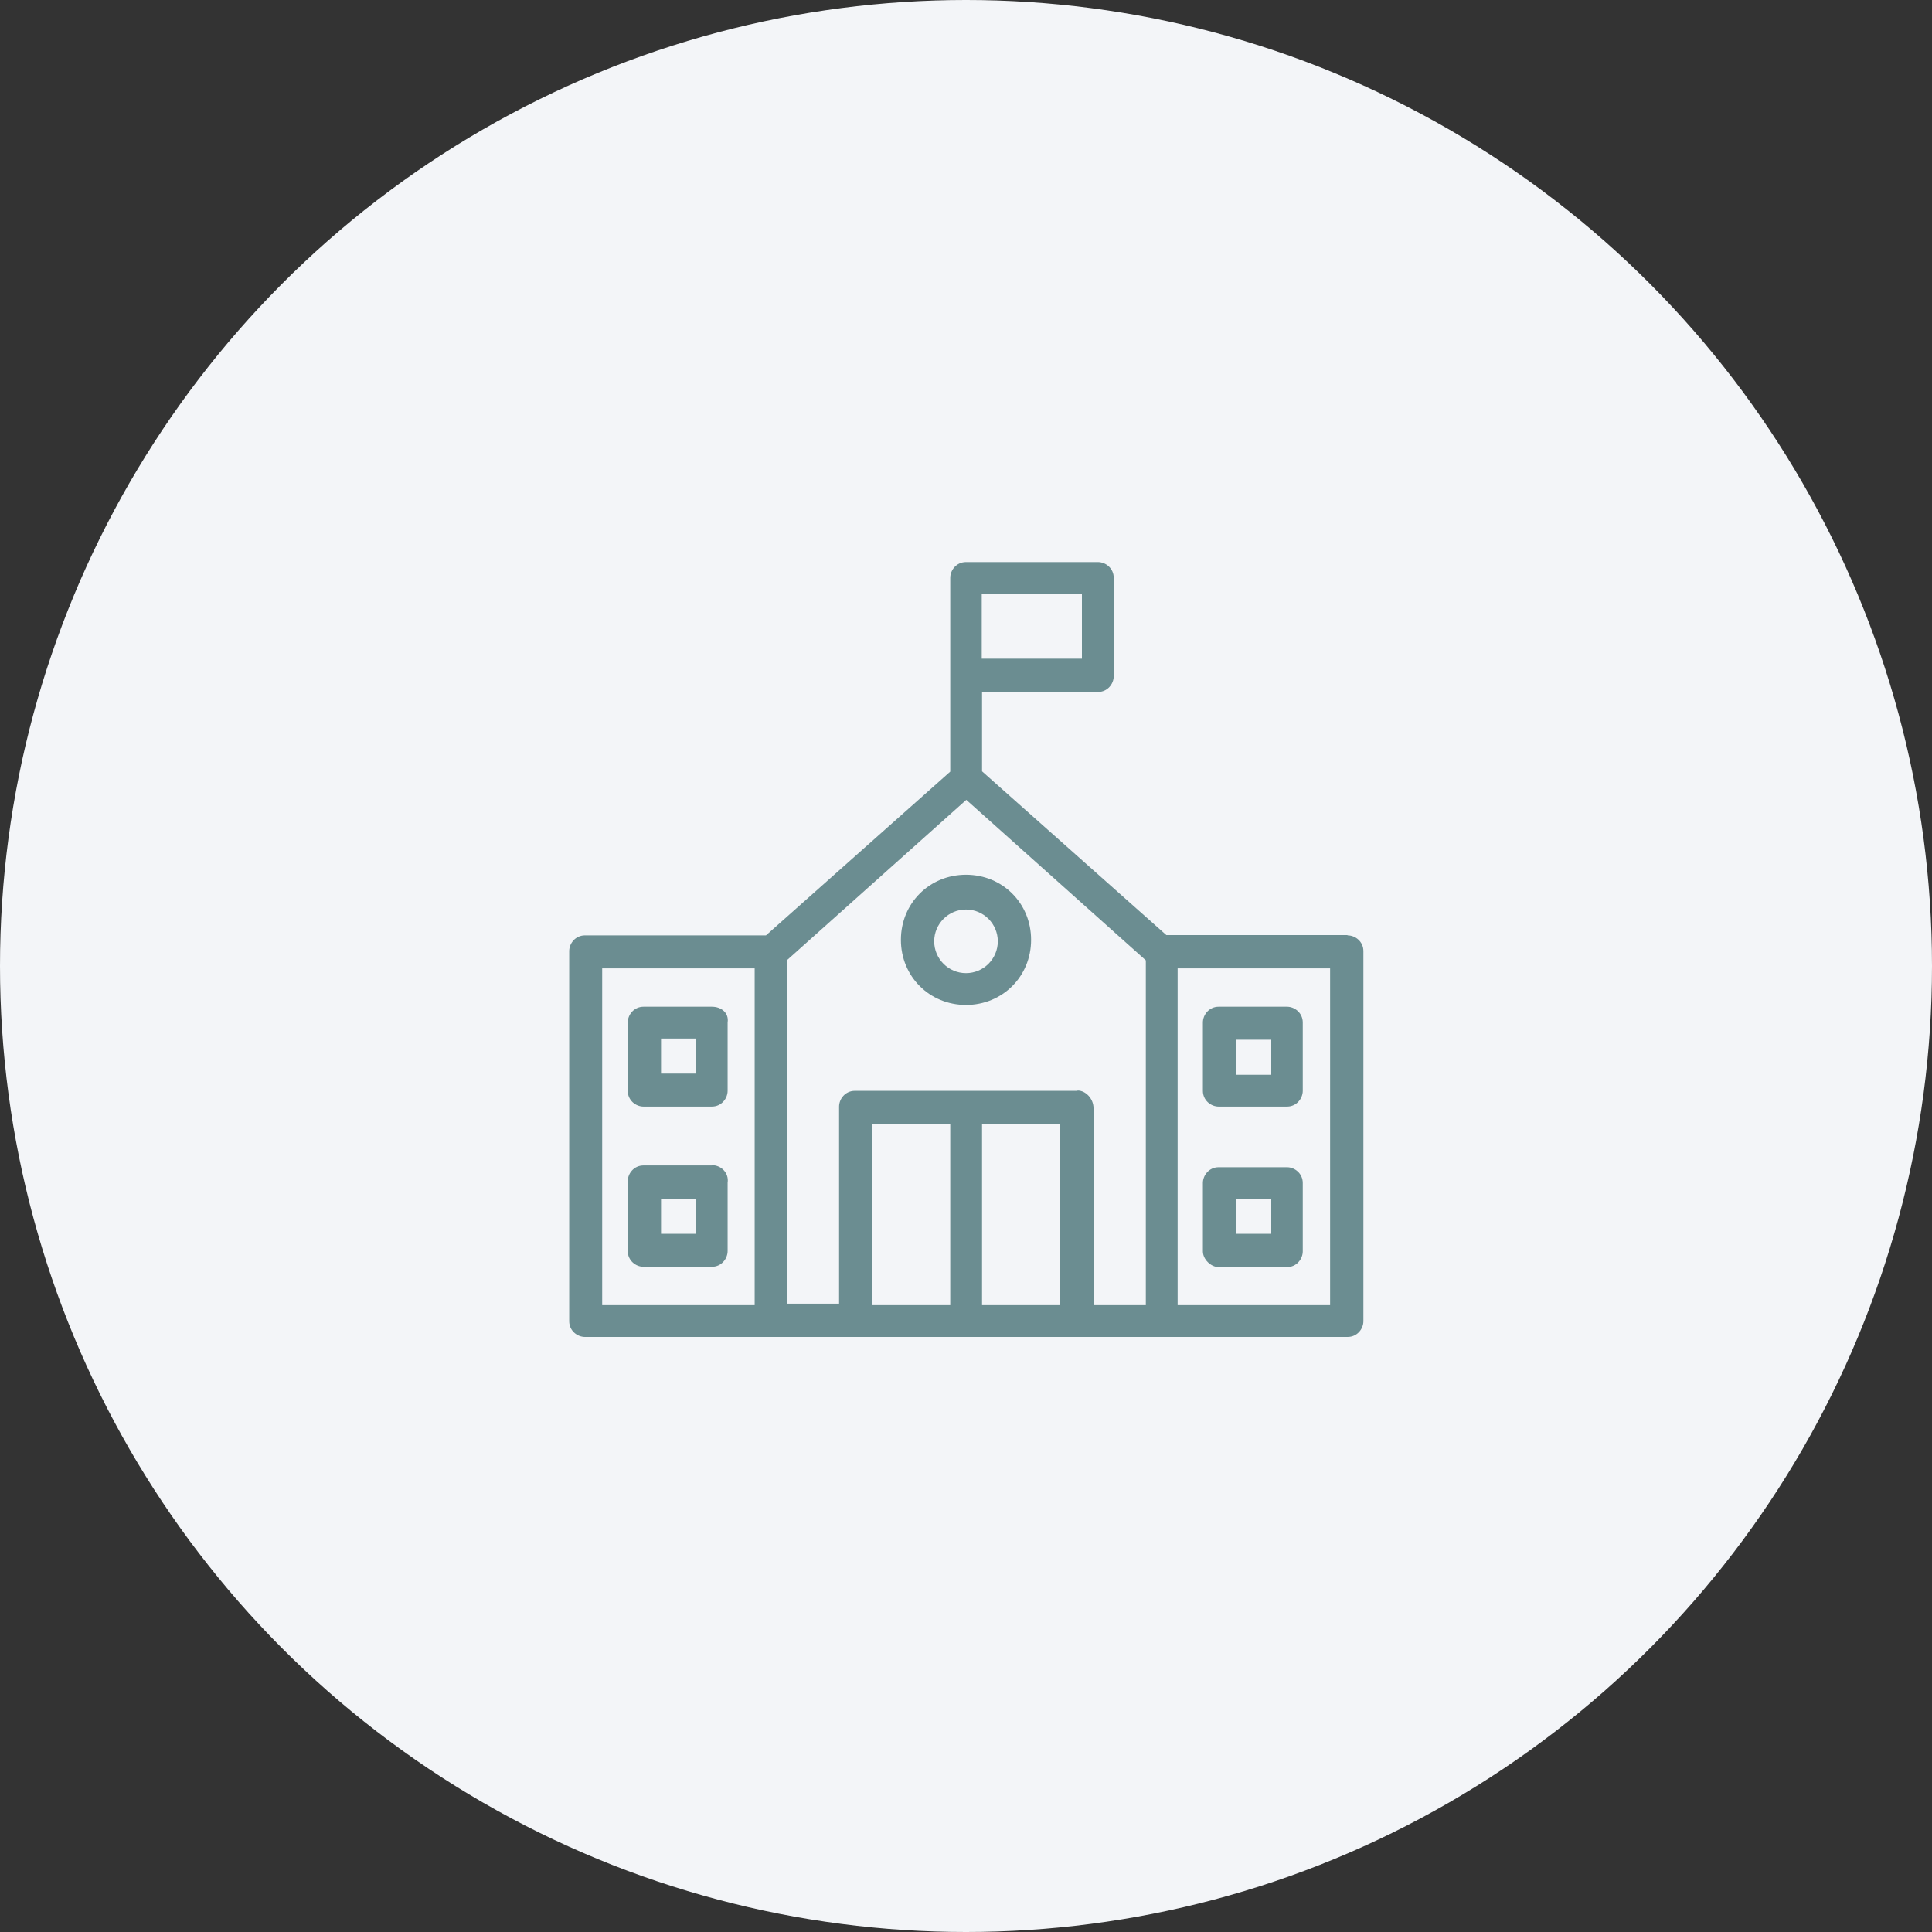 <?xml version="1.0" encoding="UTF-8"?><svg id="Artboard" xmlns="http://www.w3.org/2000/svg" viewBox="0 0 65 65"><rect x="0" y="0" width="65" height="65" fill="#333333" stroke="none"/><defs><style>.cls-1{fill:#f3f5f8;}.cls-2{fill:#6b8d91;}</style></defs><circle class="cls-1" cx="32.5" cy="32.5" r="32.5"/><g><path class="cls-2" d="M45.33,31.46h-6.09l-6.2-5.51v-2.67h3.9c.32,0,.53-.27,.53-.53v-3.31c0-.32-.27-.53-.53-.53h-4.44c-.32,0-.53,.27-.53,.53v6.52l-6.2,5.51h-6.09c-.32,0-.53,.27-.53,.53v12.45c0,.32,.27,.53,.53,.53h25.66c.32,0,.53-.27,.53-.53v-12.45c0-.32-.27-.53-.53-.53Zm-9.09,5.24h-7.48c-.32,0-.53,.27-.53,.53v6.63h-1.76v-11.55l6.04-5.4,6.04,5.4v11.6h-1.76v-6.63c0-.32-.27-.59-.53-.59Zm.16-14.54h-3.37v-2.19h3.37v2.19Zm-16.14,10.42h5.13v11.33h-5.13v-11.33Zm9.09,5.24h2.62v6.09h-2.62v-6.09Zm3.69,6.09v-6.09h2.62v6.09h-2.62Zm11.71,0h-5.13v-11.33h5.13v11.33Z"/><path class="cls-2" d="M41,37.23h2.3c.32,0,.53-.27,.53-.53v-2.3c0-.32-.27-.53-.53-.53h-2.3c-.32,0-.53,.27-.53,.53v2.3c0,.32,.27,.53,.53,.53Zm.59-2.25h1.18v1.18h-1.18v-1.18Z"/><path class="cls-2" d="M41,42.63h2.3c.32,0,.53-.27,.53-.53v-2.3c0-.32-.27-.53-.53-.53h-2.3c-.32,0-.53,.27-.53,.53v2.3c0,.27,.27,.53,.53,.53Zm.59-2.3h1.18v1.18h-1.18v-1.18Z"/><path class="cls-2" d="M23.95,33.87h-2.3c-.32,0-.53,.27-.53,.53v2.3c0,.32,.27,.53,.53,.53h2.3c.32,0,.53-.27,.53-.53v-2.3c.05-.32-.21-.53-.53-.53Zm-.53,2.25h-1.18v-1.18h1.18v1.18Z"/><path class="cls-2" d="M23.95,39.21h-2.3c-.32,0-.53,.27-.53,.53v2.35c0,.32,.27,.53,.53,.53h2.3c.32,0,.53-.27,.53-.53v-2.3c.05-.32-.21-.59-.53-.59Zm-.53,2.3h-1.18v-1.18h1.18v1.18Z"/><path class="cls-2" d="M32.5,29.43c-1.23,0-2.19,.96-2.19,2.19s.96,2.19,2.19,2.19,2.19-.96,2.19-2.19-.96-2.19-2.19-2.19Zm0,3.31c-.59,0-1.07-.48-1.07-1.07s.48-1.07,1.07-1.07,1.07,.48,1.07,1.07-.48,1.07-1.07,1.07Z"/></g></svg>